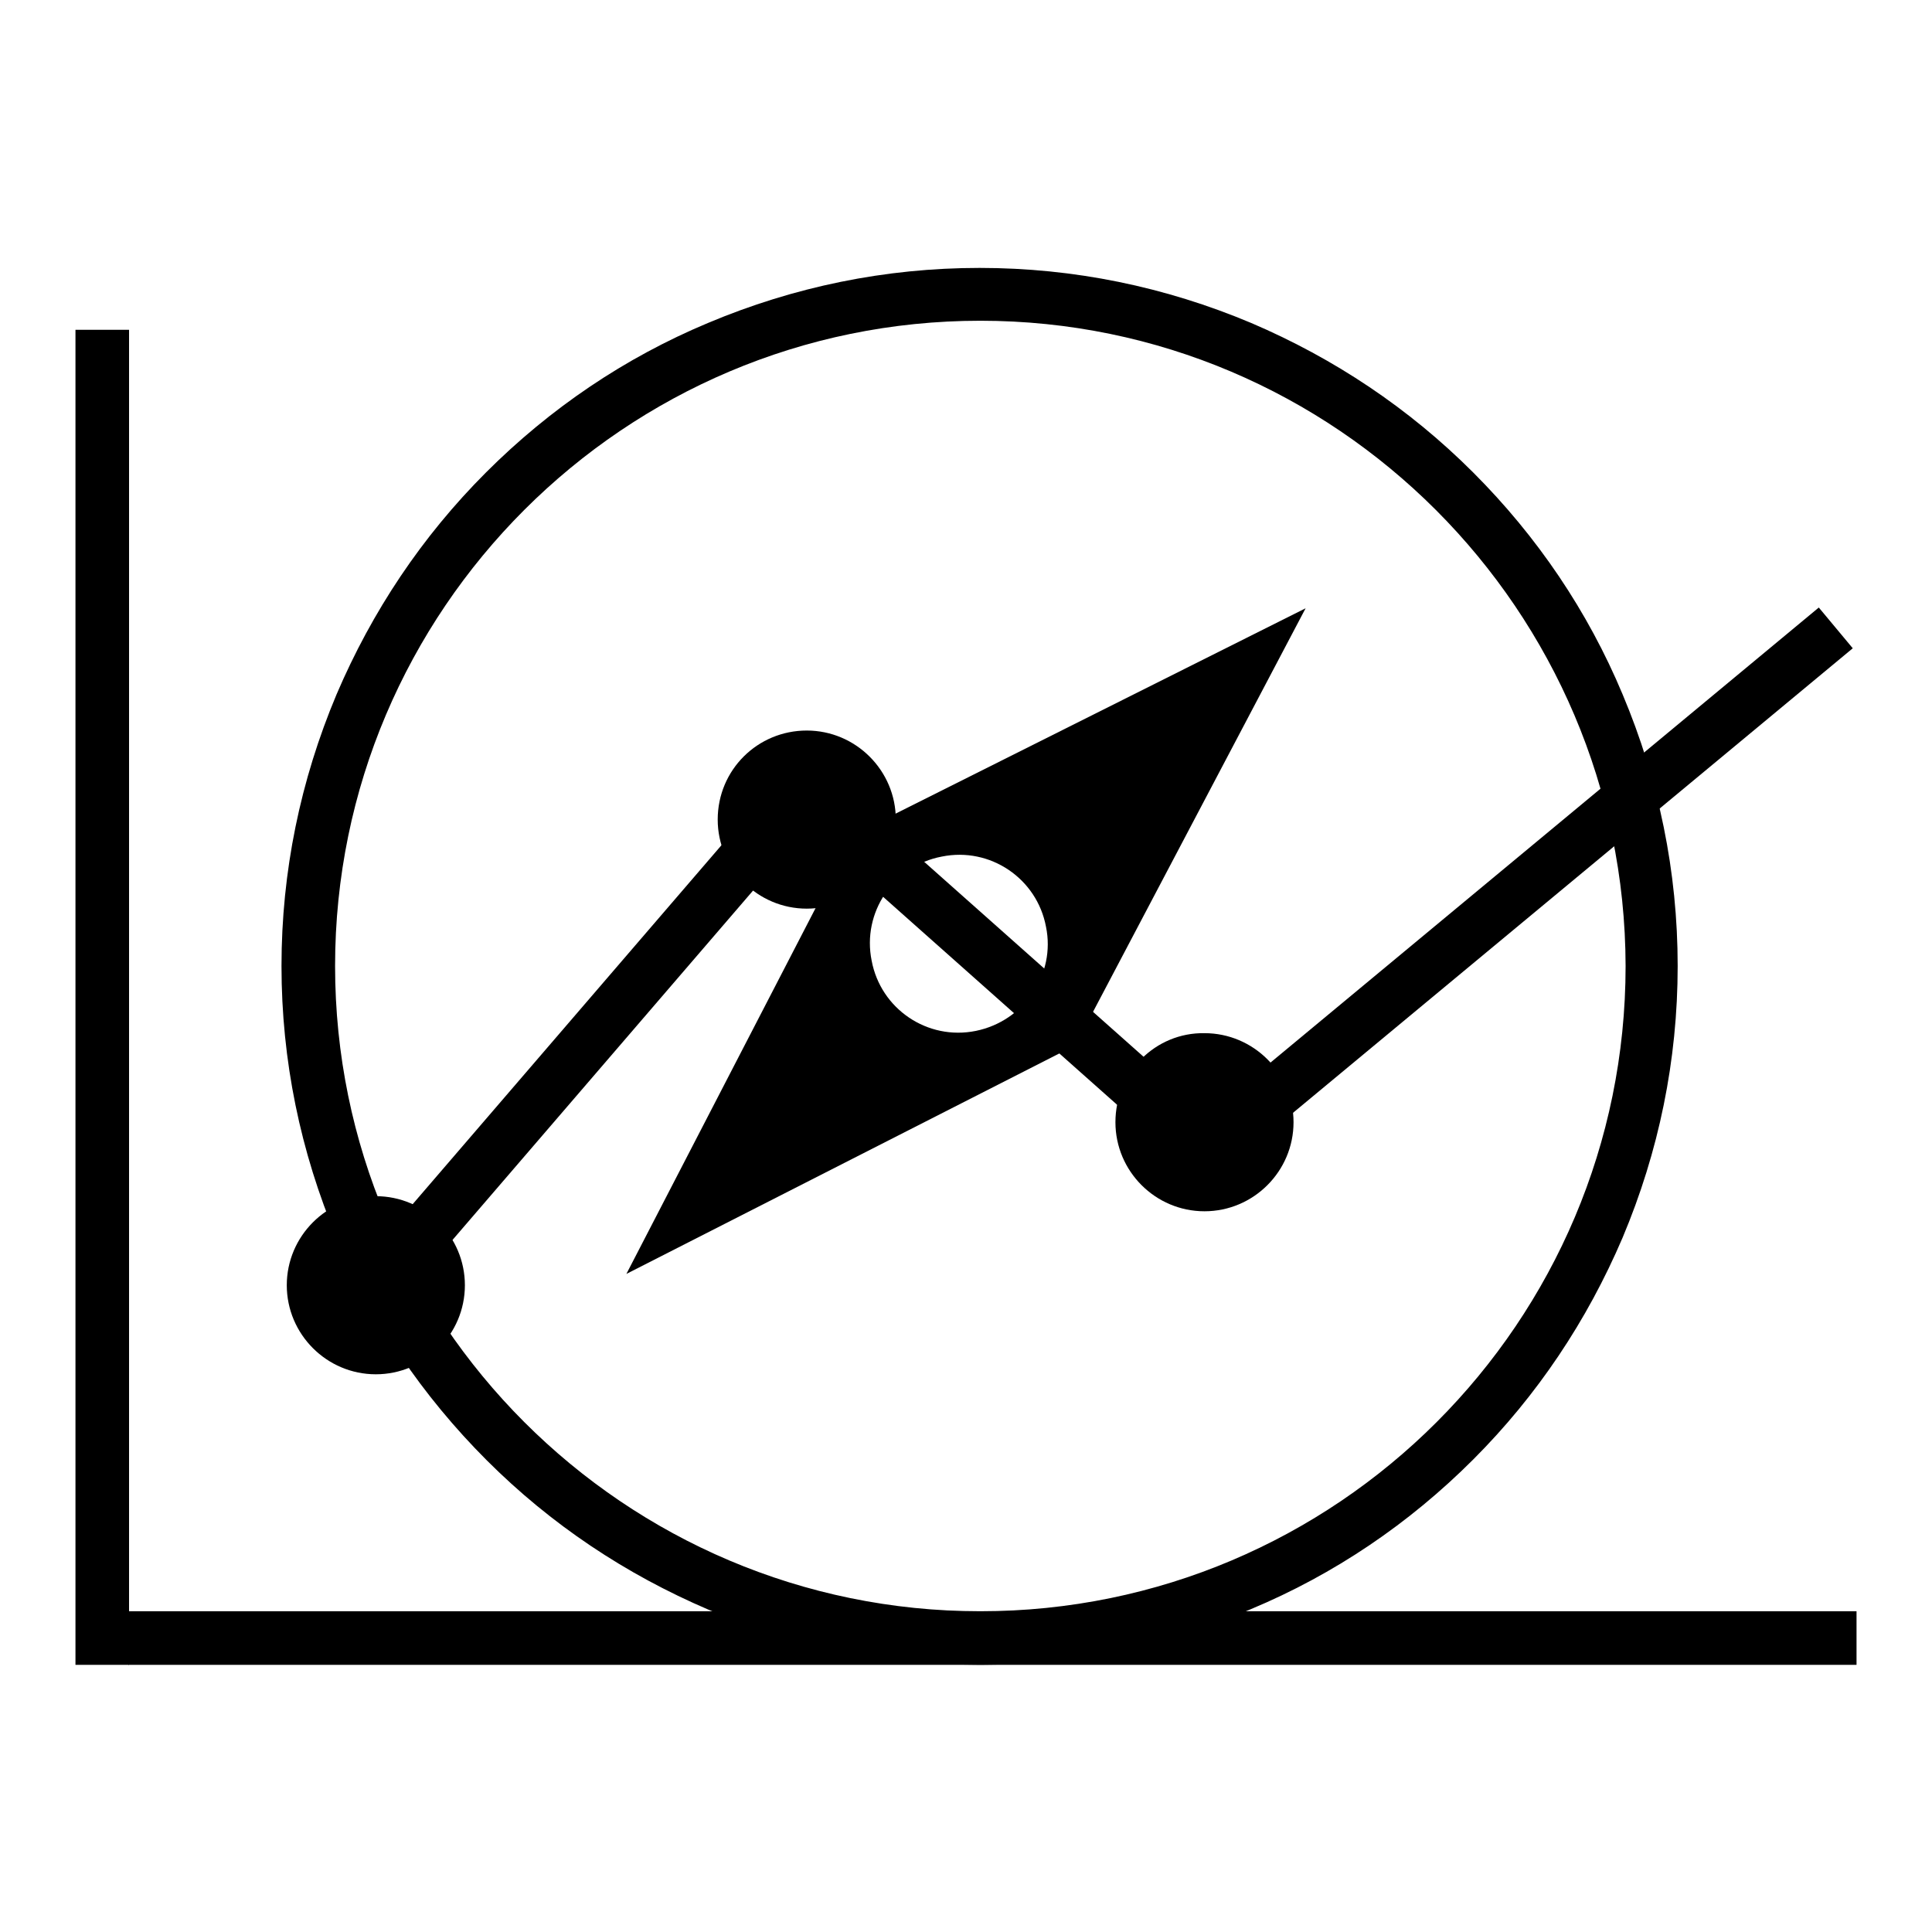 <?xml version="1.0" encoding="utf-8"?>
<!-- Svg Vector Icons : http://www.onlinewebfonts.com/icon -->
<!DOCTYPE svg PUBLIC "-//W3C//DTD SVG 1.1//EN" "http://www.w3.org/Graphics/SVG/1.1/DTD/svg11.dtd">
<svg version="1.1" xmlns="http://www.w3.org/2000/svg" xmlns:xlink="http://www.w3.org/1999/xlink" x="0px" y="0px" viewBox="0 0 256 256" enable-background="new 0 0 256 256" xml:space="preserve">
<g><g><path fill="#000000" d="M10,43.7h7.1v176.9H10V43.7z"/><path fill="#000000" d="M17,213.5h229v7.1H17V213.5z"/><path fill="#000000" d="M38,170.3c0,6.5,5.3,11.8,11.8,11.8s11.8-5.3,11.8-11.8c0-6.5-5.3-11.8-11.8-11.8S38,163.8,38,170.3L38,170.3z"/><path fill="#000000" d="M95.1,108.6c0,6.5,5.3,11.8,11.8,11.8c6.5,0,11.8-5.3,11.8-11.8c0-6.5-5.3-11.8-11.8-11.8C100.4,96.8,95.1,102,95.1,108.6z"/><path fill="#000000" d="M147.8,148.7c0,6.5,5.3,11.8,11.8,11.8c6.5,0,11.8-5.3,11.8-11.8c0-6.5-5.3-11.8-11.8-11.8C153.1,136.8,147.8,142.1,147.8,148.7z"/><path fill="#000000" d="M97.4,109.9l5.4,4.6l-47.4,55.1l-5.4-4.6L97.4,109.9L97.4,109.9z"/><path fill="#000000" d="M109.1,111.8l4.7-5.3l46.7,41.5l-4.7,5.3L109.1,111.8L109.1,111.8z"/><path fill="#000000" d="M241,80.5l4.5,5.4l-82.9,68.8l-4.5-5.4L241,80.5z"/><path fill="#000000" d="M129.9,220.6c-12.5,0-24.6-2.5-36-7.3c-11-4.7-20.9-11.3-29.4-19.8S49.2,175,44.6,164c-4.8-11.4-7.3-23.5-7.3-36s2.5-24.6,7.3-36c4.7-11,11.3-20.9,19.8-29.4c8.5-8.5,18.4-15.2,29.4-19.8c11.4-4.8,23.5-7.3,36-7.3c12.5,0,24.6,2.5,36,7.3c11,4.7,20.9,11.3,29.4,19.8c8.5,8.5,15.2,18.4,19.8,29.4c4.8,11.4,7.3,23.5,7.3,36s-2.5,24.6-7.3,36c-4.7,11-11.3,20.9-19.8,29.4c-8.5,8.5-18.4,15.2-29.4,19.8C154.5,218.1,142.3,220.6,129.9,220.6z M129.9,42.5c-47.1,0-85.5,38.3-85.5,85.5c0,47.1,38.3,85.5,85.5,85.5c47.2,0,85.5-38.3,85.5-85.5C215.3,80.9,177,42.5,129.9,42.5z"/><path fill="#000000" d="M84,109.5"/><path fill="#000000" d="M113.1,110.6L83,168.8l59.5-30.3l30.5-57.9L113.1,110.6z M129.3,136.6c-6.4,1.3-12.6-2.9-13.8-9.3c-1.3-6.4,2.9-12.6,9.3-13.8c6.4-1.3,12.6,2.9,13.8,9.3C139.9,129.1,135.7,135.3,129.3,136.6z"/></g></g>
</svg>